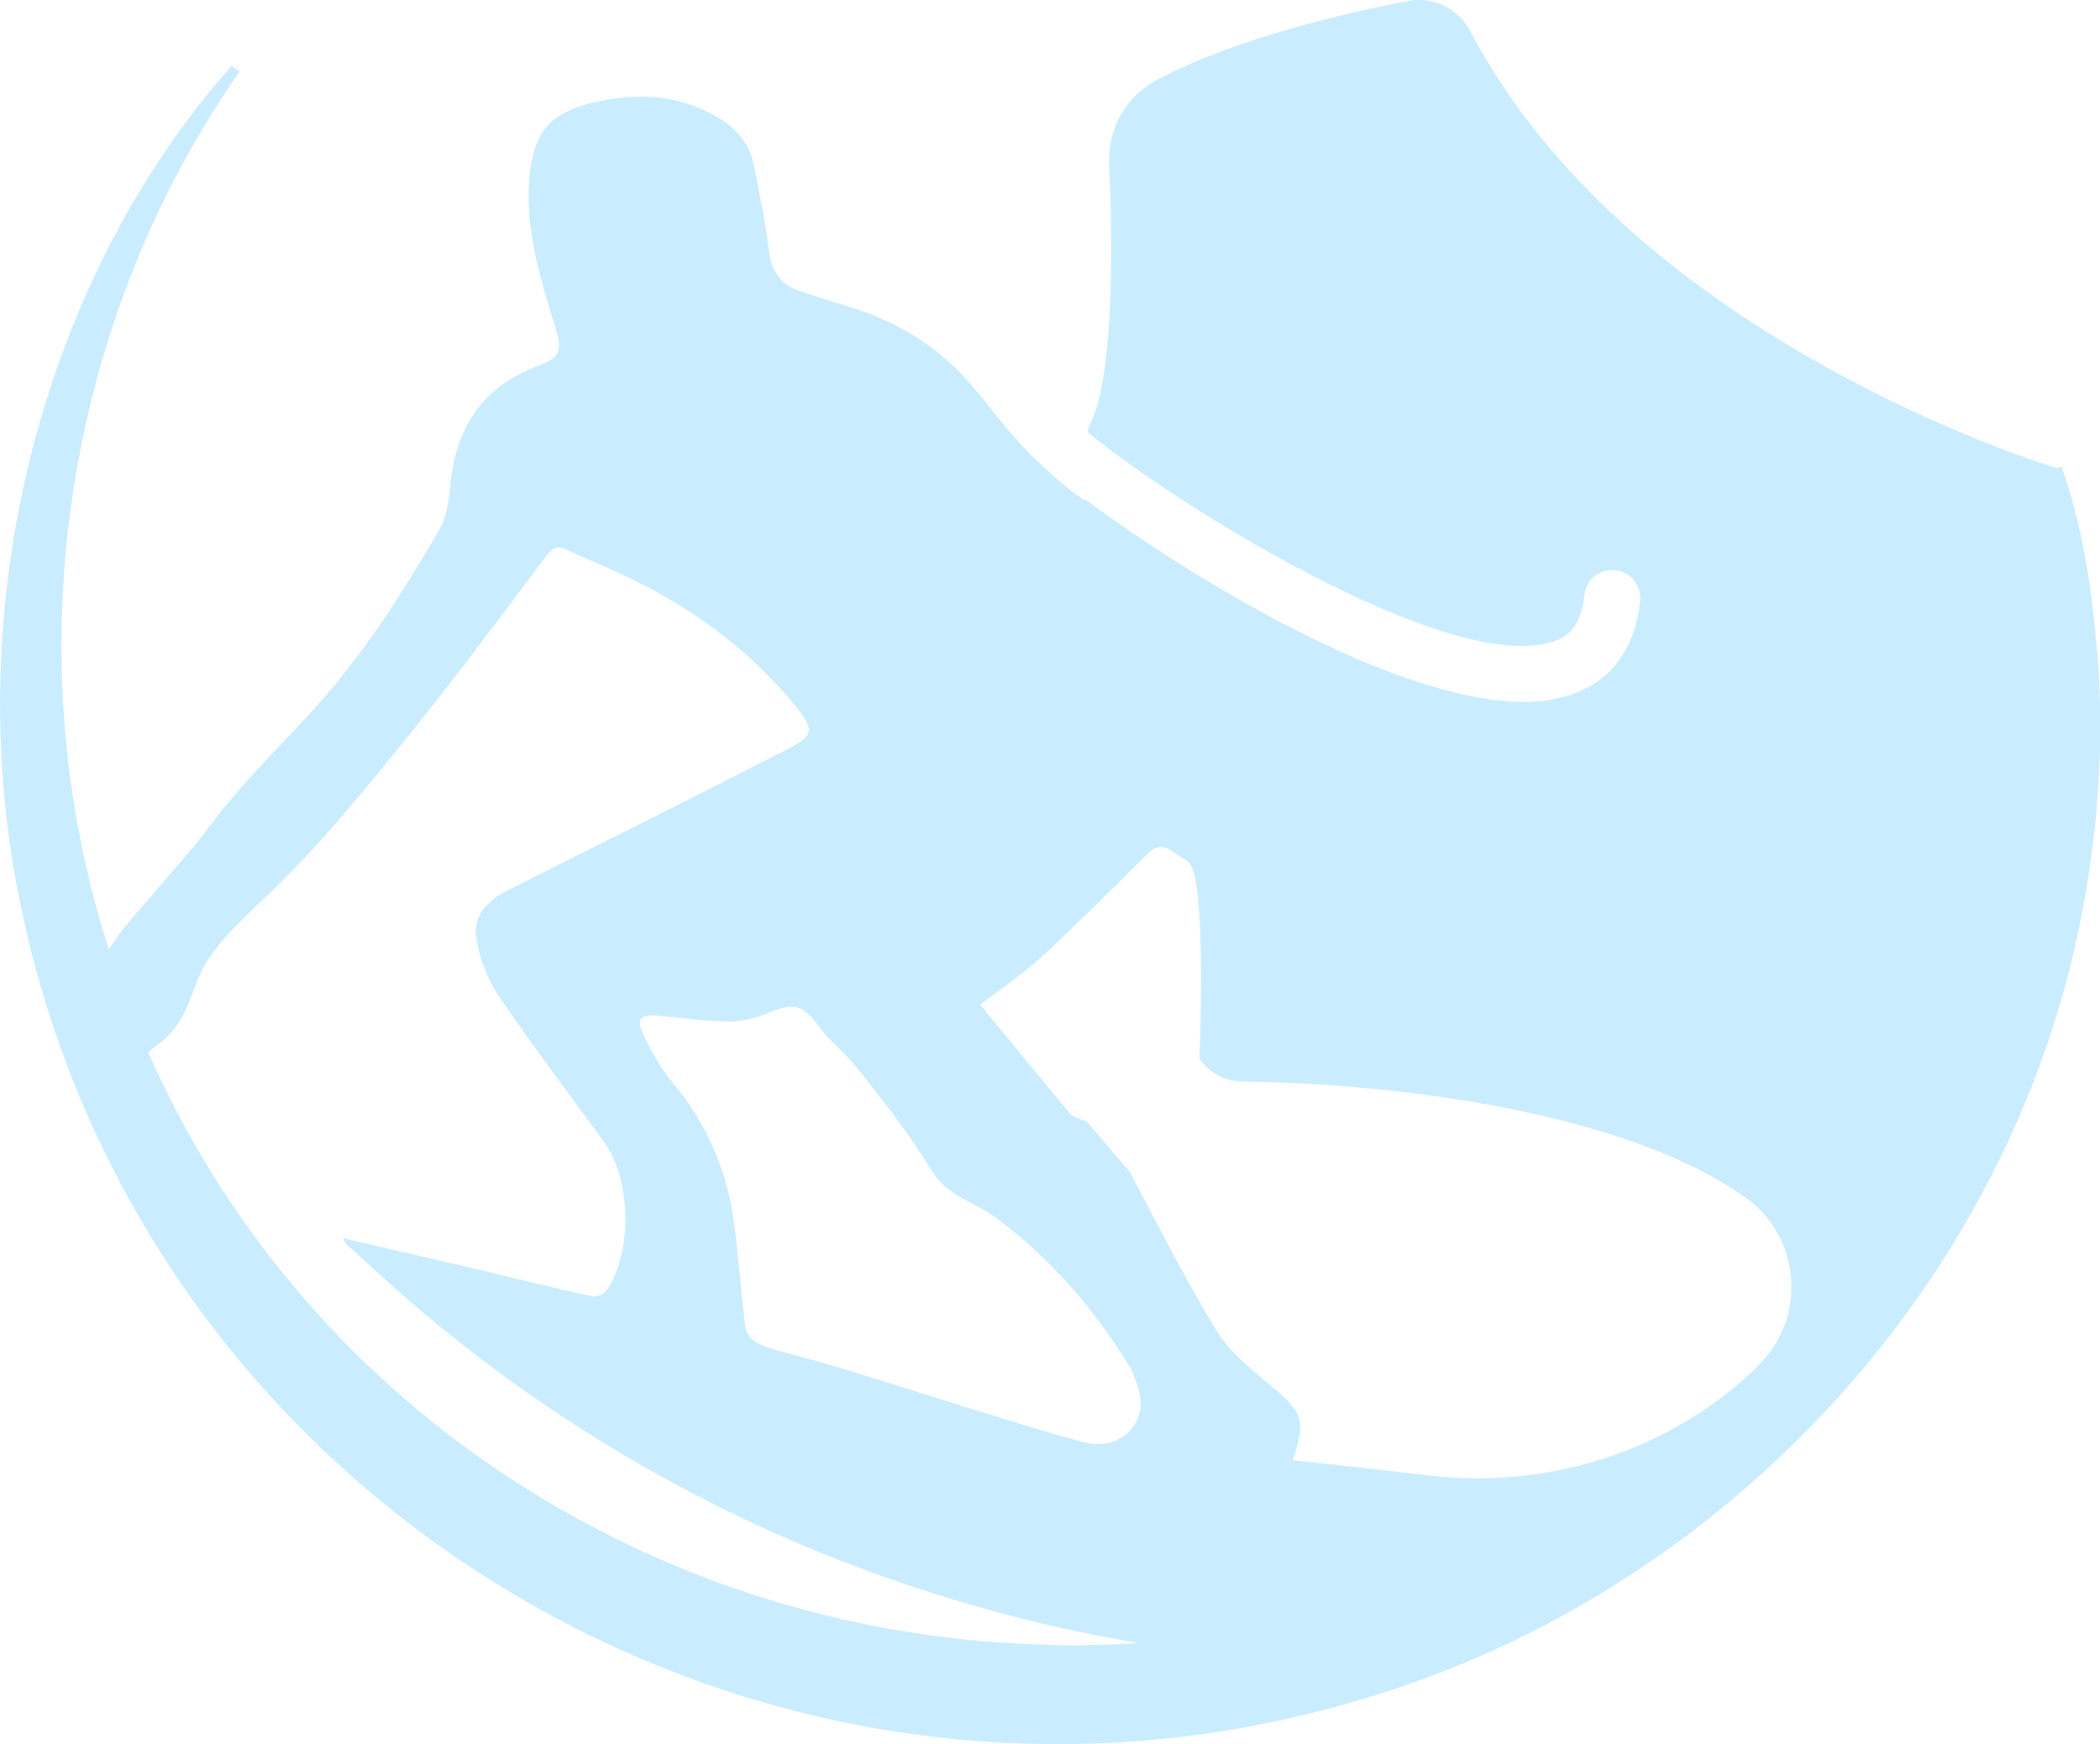 <?xml version="1.0" encoding="UTF-8"?>
<svg xmlns="http://www.w3.org/2000/svg" id="Calque_2" data-name="Calque 2" viewBox="0 0 75.11 62.37">
  <defs>
    <style>
      .cls-1 {
        fill: #caecff;
      }
    </style>
  </defs>
  <g id="Calque_1-2" data-name="Calque 1">
    <path class="cls-1" d="M75.01,23.35c-.18-2.24-.52-4.53-1.27-6.65l-.18.04s-15.16-4.51-20.98-15.64c-.42-.8-1.3-1.23-2.18-1.07-2.18.41-6.2,1.32-9.06,2.85-1.08.58-1.72,1.73-1.67,2.96.12,2.69.2,7.67-.7,9.37-.04.08-.06.17-.06.25,3.14,2.59,12.65,8.5,16.46,7.54.57-.14,1.17-.46,1.3-1.71.05-.55.54-.95,1.09-.9.55.06.95.55.9,1.1-.24,2.29-1.62,3.14-2.74,3.43-.43.12-.91.18-1.42.18-4.59,0-11.87-4.4-15.71-7.26v.06c-.57-.4-1.1-.84-1.6-1.33-.03-.03-.06-.06-.09-.08-.29-.27-.56-.55-.81-.85-.19-.21-.38-.43-.55-.65-.33-.42-.67-.84-1.02-1.25-1.21-1.4-2.72-2.29-4.48-2.81-.56-.17-1.11-.35-1.66-.53-.66-.23-.98-.69-1.07-1.39-.13-1.04-.34-2.07-.54-3.09-.16-.78-.63-1.34-1.31-1.73-1.2-.71-2.49-.86-3.85-.64-2.08.34-2.77,1.07-2.89,2.98-.11,1.81.43,3.51.95,5.21.23.78.18,1.05-.61,1.34-2.06.75-2.99,2.28-3.17,4.4-.04.5-.14,1.05-.38,1.47-.78,1.32-1.57,2.64-2.46,3.88-2.48,3.45-3.67,3.88-6.2,7.3-.05.07-.95,1.1-1.71,2-.58.66-1.08,1.26-1.11,1.32-.06.12-.22.31-.34.5-.21-.65-.4-1.31-.57-1.98-.09-.36-.18-.72-.26-1.08-2.18-9.67-.18-20.19,5.51-28.33l-.29-.21C1.23,10.33-1.49,22.16.79,32.62c4.57,21.51,26.87,34.46,47.89,28.16.92-.27,1.83-.58,2.73-.92.18-.07.37-.15.55-.22,2.54-1.02,4.94-2.32,7.17-3.86.8-.55,1.59-1.14,2.35-1.76,6.05-4.9,10.56-11.65,12.52-19.27.94-3.72,1.32-7.58,1.02-11.41ZM37.59,58.82c-13.41-.24-26.45-7.95-32.29-21.19.07-.06.17-.13.27-.21.51-.36.9-.86,1.13-1.43h0c.14-.35.27-.68.4-1.02.46-1.17,1.85-2.34,2.87-3.34,1.61-1.59,3.06-3.36,4.49-5.13,1.76-2.17,3.43-4.42,5.11-6.66.23-.29.39-.32.69-.18.6.28,1.22.53,1.82.81,2.48,1.12,4.64,2.67,6.37,4.78.69.85.67,1.06-.28,1.54-3.33,1.71-6.68,3.37-10.01,5.05-.73.37-1.27.92-1.12,1.75.12.69.38,1.41.77,1.99,1.21,1.78,2.51,3.5,3.78,5.24.98,1.36,1.05,3.91.12,5.31-.1.14-.37.27-.53.23-1.44-.31-2.86-.67-4.29-1.01-1.52-.35-3.03-.7-4.63-1.07.08.13.1.19.14.23.66.59,1.31,1.19,1.97,1.78,3.23,2.82,6.75,5.22,10.54,7.19,3.91,2.03,7.99,3.53,12.25,4.56,1.18.28,2.36.52,3.55.72-1.04.07-2.07.09-3.11.07ZM38.78,51.58c-1.44-.37-2.85-.84-4.28-1.27-2.17-.67-4.33-1.4-6.53-1.97-.75-.19-1.25-.4-1.32-.91-.15-1.39-.25-2.5-.38-3.6-.25-1.92-.96-3.63-2.22-5.12-.41-.49-.72-1.07-1.01-1.64-.32-.64-.15-.82.58-.74.82.08,1.64.2,2.47.2.46.01.95-.12,1.38-.3.95-.39,1.26-.3,1.87.54.34.47.82.83,1.18,1.27.59.71,1.15,1.44,1.7,2.18.4.54.77,1.12,1.14,1.7.53.86,1.51,1.07,2.26,1.63,1.91,1.42,3.46,3.19,4.71,5.21.19.3.32.66.41,1,.31,1.17-.71,2.15-1.96,1.82ZM62.85,48.89s-.04.04-.06.05c-3.1,2.97-7.4,4.32-11.67,3.83-1.59-.19-3.21-.37-4.88-.55.48-1.45.36-1.7-.75-2.63-.72-.61-1.51-1.23-1.99-2.02-1.12-1.83-2.08-3.76-3.09-5.66l-1.52-1.78c-.21-.1-.47-.14-.61-.3-1.06-1.26-2.1-2.54-3.22-3.9.76-.58,1.49-1.07,2.14-1.66.74-.66,1.43-1.37,2.15-2.05.06-.07.12-.13.19-.2.07-.06.14-.13.21-.2.04-.05.09-.09.14-.13.37-.38.85-.85,1.14-1.14.53-.52.77-.17,1.46.27s.41,7.03.41,7.03c.32.49.88.83,1.54.83,4.32.04,13.27.81,17.98,4.14,2.01,1.42,2.22,4.35.44,6.03,0,0-.02.02-.03.02Z"></path>
  </g>
</svg>
